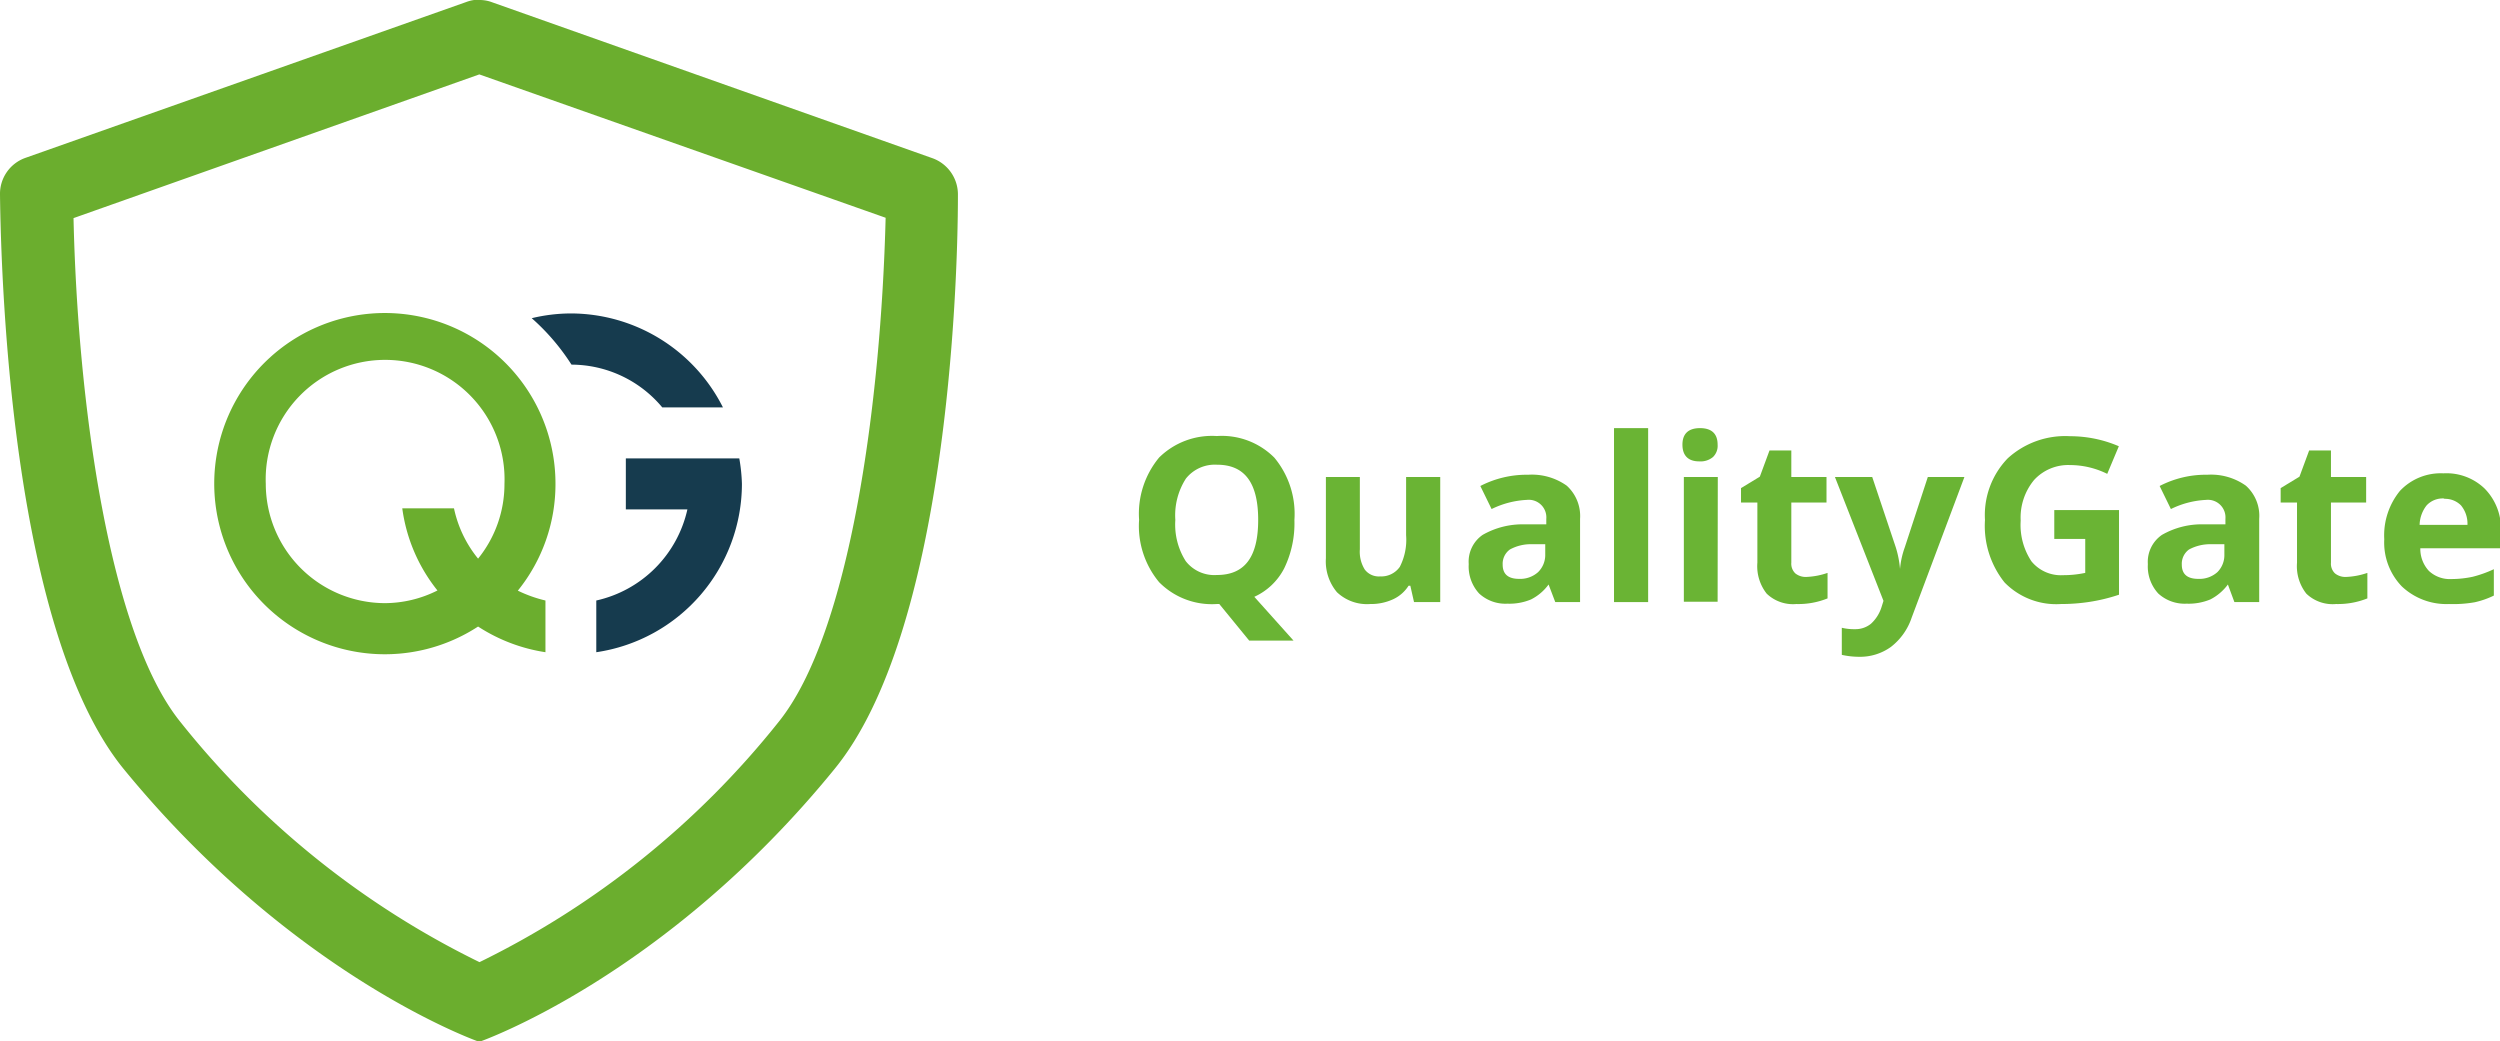 <svg id="Réteg_1" data-name="Réteg 1" xmlns="http://www.w3.org/2000/svg" viewBox="0 0 142.13 59.21"><defs><style>.cls-1{fill:#6ab434;}.cls-2{fill:#6bae2e;}.cls-3{fill:#163b4e;}</style></defs><title>QG_logo_v2</title><path class="cls-1" d="M75.41,31.33a5.86,5.86,0,0,1-.58,2.75,3.57,3.57,0,0,1-1.7,1.62l2.23,2.49H72.84l-1.7-2.08H71a4.22,4.22,0,0,1-3.28-1.24,5,5,0,0,1-1.14-3.55,5,5,0,0,1,1.14-3.54A4.28,4.28,0,0,1,71,26.56a4.21,4.21,0,0,1,3.27,1.23A5,5,0,0,1,75.41,31.33Zm-6.77,0a3.88,3.88,0,0,0,.59,2.34,2.06,2.06,0,0,0,1.77.79c1.57,0,2.35-1,2.35-3.13s-.78-3.14-2.34-3.14a2.1,2.1,0,0,0-1.77.79A3.86,3.86,0,0,0,68.64,31.33Z" transform="translate(-1.82 -1.77)"/><path class="cls-1" d="M82.21,36,82,35.07h-.1a2.07,2.07,0,0,1-.88.77,3,3,0,0,1-1.3.27,2.48,2.48,0,0,1-1.89-.67,2.72,2.72,0,0,1-.63-1.93V28.89h1.93V33a1.91,1.91,0,0,0,.28,1.15,1,1,0,0,0,.87.39A1.29,1.29,0,0,0,81.4,34a3.37,3.37,0,0,0,.36-1.8V28.89H83.7V36Z" transform="translate(-1.82 -1.77)"/><path class="cls-1" d="M90.24,36l-.38-1h0a2.78,2.78,0,0,1-1,.85,3.18,3.18,0,0,1-1.34.24,2.2,2.2,0,0,1-1.61-.58,2.27,2.27,0,0,1-.59-1.67,1.85,1.85,0,0,1,.79-1.66,4.57,4.57,0,0,1,2.38-.6l1.24,0v-.31a1,1,0,0,0-1.11-1.08,5.11,5.11,0,0,0-2,.52l-.64-1.31a5.74,5.74,0,0,1,2.72-.64,3.42,3.42,0,0,1,2.19.62,2.33,2.33,0,0,1,.76,1.89V36Zm-.57-3.29-.75,0a2.47,2.47,0,0,0-1.26.3,1,1,0,0,0-.41.86c0,.54.31.81.94.81a1.52,1.52,0,0,0,1.07-.38,1.36,1.36,0,0,0,.41-1Z" transform="translate(-1.82 -1.77)"/><path class="cls-1" d="M95.52,36H93.58V26.11h1.94Z" transform="translate(-1.82 -1.77)"/><path class="cls-1" d="M97.47,27.05c0-.63.35-.94,1-.94s1,.31,1,.94a.89.89,0,0,1-.26.7,1.1,1.1,0,0,1-.79.25C97.82,28,97.47,27.69,97.47,27.05Zm2,8.93H97.55V28.89h1.93Z" transform="translate(-1.82 -1.77)"/><path class="cls-1" d="M104.51,34.57a4.15,4.15,0,0,0,1.21-.23v1.45a4.41,4.41,0,0,1-1.77.32,2.16,2.16,0,0,1-1.69-.59,2.52,2.52,0,0,1-.53-1.76V30.34h-.93v-.82l1.07-.65.55-1.49h1.24v1.51h2v1.45h-2v3.42a.76.76,0,0,0,.23.61A.94.94,0,0,0,104.51,34.57Z" transform="translate(-1.82 -1.77)"/><path class="cls-1" d="M106.14,28.89h2.12l1.34,4a5.7,5.7,0,0,1,.24,1.23h0a4.8,4.8,0,0,1,.27-1.23l1.31-4h2.08l-3,8a3.5,3.5,0,0,1-1.18,1.66,3,3,0,0,1-1.79.56,4.6,4.6,0,0,1-1-.11V37.46a3,3,0,0,0,.76.08,1.39,1.39,0,0,0,.9-.31,2.16,2.16,0,0,0,.6-.95l.11-.35Z" transform="translate(-1.82 -1.77)"/><path class="cls-1" d="M118.61,30.77h3.68v4.81a10.07,10.07,0,0,1-1.69.41,10.61,10.61,0,0,1-1.61.12,4.1,4.1,0,0,1-3.21-1.23,5.15,5.15,0,0,1-1.11-3.55,4.64,4.64,0,0,1,1.29-3.5,4.85,4.85,0,0,1,3.56-1.26,7,7,0,0,1,2.76.57l-.66,1.57a4.77,4.77,0,0,0-2.11-.5,2.63,2.63,0,0,0-2.05.85,3.35,3.35,0,0,0-.76,2.31,3.74,3.74,0,0,0,.61,2.31,2.16,2.16,0,0,0,1.8.79,6.06,6.06,0,0,0,1.26-.13V32.41h-1.76Z" transform="translate(-1.82 -1.77)"/><path class="cls-1" d="M128.85,36l-.37-1h0a2.86,2.86,0,0,1-1,.85,3.23,3.23,0,0,1-1.35.24,2.22,2.22,0,0,1-1.61-.58,2.27,2.27,0,0,1-.59-1.67,1.86,1.86,0,0,1,.8-1.66,4.54,4.54,0,0,1,2.38-.6l1.23,0v-.31a1,1,0,0,0-1.1-1.08,5.07,5.07,0,0,0-2,.52l-.64-1.31a5.7,5.7,0,0,1,2.71-.64,3.42,3.42,0,0,1,2.19.62,2.3,2.3,0,0,1,.76,1.89V36Zm-.57-3.29-.75,0a2.53,2.53,0,0,0-1.26.3,1,1,0,0,0-.41.86c0,.54.31.81.94.81a1.53,1.53,0,0,0,1.08-.38,1.36,1.36,0,0,0,.4-1Z" transform="translate(-1.82 -1.77)"/><path class="cls-1" d="M135.19,34.57a4.21,4.21,0,0,0,1.22-.23v1.45a4.5,4.5,0,0,1-1.78.32,2.16,2.16,0,0,1-1.69-.59,2.52,2.52,0,0,1-.53-1.76V30.34h-.93v-.82l1.07-.65.55-1.49h1.24v1.51h2v1.45h-2v3.42a.76.76,0,0,0,.23.61A.94.94,0,0,0,135.19,34.57Z" transform="translate(-1.82 -1.77)"/><path class="cls-1" d="M141.05,36.11a3.69,3.69,0,0,1-2.68-1,3.59,3.59,0,0,1-1-2.68,4,4,0,0,1,.89-2.75,3.18,3.18,0,0,1,2.47-1,3.13,3.13,0,0,1,2.34.86A3.24,3.24,0,0,1,144,32v.94h-4.58a1.84,1.84,0,0,0,.49,1.29,1.74,1.74,0,0,0,1.28.46,5.83,5.83,0,0,0,1.21-.13,6.72,6.72,0,0,0,1.2-.43v1.5a4.84,4.84,0,0,1-1.09.38A7,7,0,0,1,141.05,36.11Zm-.27-6a1.25,1.25,0,0,0-1,.39,1.86,1.86,0,0,0-.4,1.11h2.72a1.63,1.63,0,0,0-.37-1.11A1.27,1.27,0,0,0,140.78,30.13Z" transform="translate(-1.82 -1.77)"/><path class="cls-2" d="M29.07,6l23.1,8.15c-.26,10.38-2,23.61-6.09,28.67a49.52,49.52,0,0,1-17,13.65,49.52,49.52,0,0,1-17-13.65C8,37.78,6.23,24.55,6,14.17L29.07,6m0-4.25a2.08,2.08,0,0,0-.73.13L3.28,10.74a2.17,2.17,0,0,0-1.46,2.09c.07,5.64.77,24.91,7,32.62C18.52,57.32,29.05,61,29.07,61h0s10.56-3.66,20.21-15.53c6.28-7.71,7-27,7-32.62a2.19,2.19,0,0,0-1.46-2.09L29.8,1.9a2,2,0,0,0-.73-.13Z" transform="translate(-1.82 -1.77)"/><path class="cls-3" d="M43.85,27.83H37.4v2.9h3.5a6.83,6.83,0,0,1-5.18,5.18v2.94A9.69,9.69,0,0,0,44,29.28,9.9,9.9,0,0,0,43.85,27.83Z" transform="translate(-1.82 -1.77)"/><path class="cls-2" d="M33.4,29.28A9.7,9.7,0,1,0,29,37.39a9.69,9.69,0,0,0,3.83,1.46V35.91a7.51,7.51,0,0,1-1.57-.56A9.63,9.63,0,0,0,33.4,29.28Zm-16.47,0a6.79,6.79,0,1,1,13.57,0A6.73,6.73,0,0,1,29,33.53a6.73,6.73,0,0,1-1.37-2.86H24.69a9.48,9.48,0,0,0,2,4.67,6.69,6.69,0,0,1-3,.72A6.79,6.79,0,0,1,16.93,29.28Z" transform="translate(-1.82 -1.77)"/><path class="cls-3" d="M34.27,19.59a9.57,9.57,0,0,0-2.22.27,12.43,12.43,0,0,1,2.26,2.64,6.74,6.74,0,0,1,5.16,2.43h3.45A9.7,9.7,0,0,0,34.27,19.59Z" transform="translate(-1.82 -1.77)"/></svg>